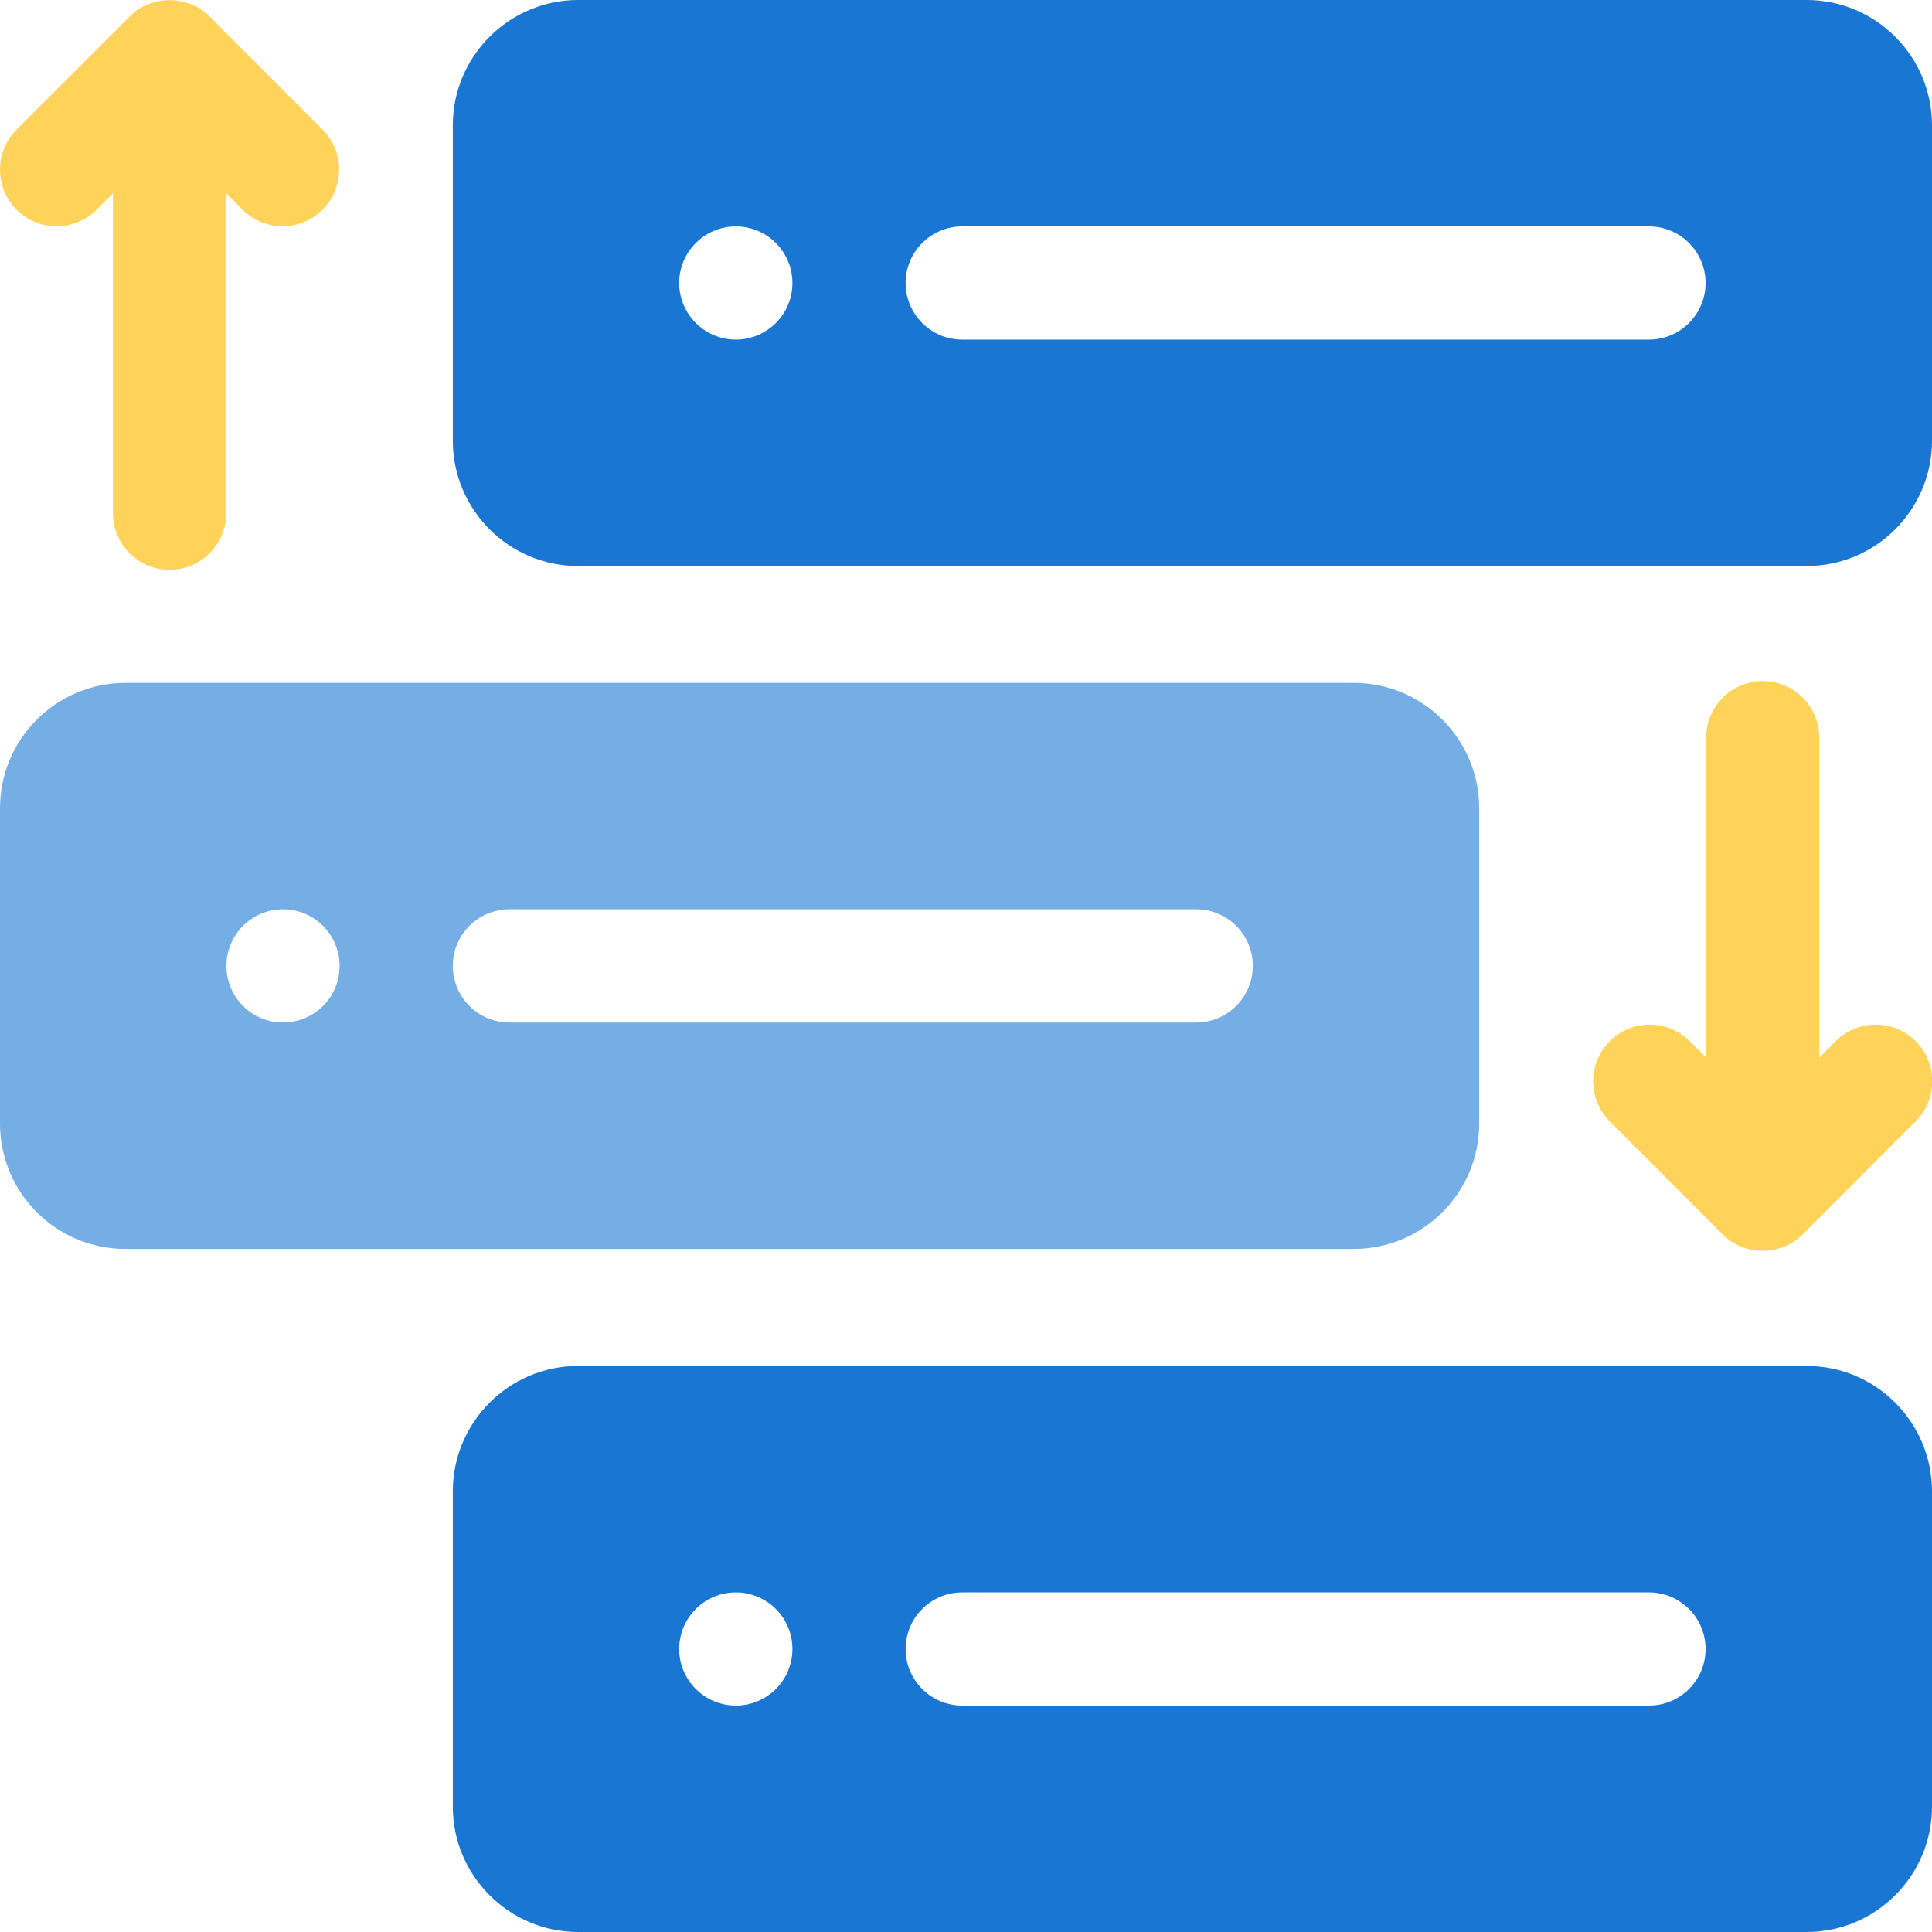 <?xml version="1.0" encoding="UTF-8"?><svg width="40" height="40" viewBox="0 0 40 40" fill="none" xmlns="http://www.w3.org/2000/svg">
<path d="M37.405 0H11.97C10.539 0 9.375 1.164 9.375 2.595V9.123C9.375 10.555 10.539 11.719 11.97 11.719H37.405C38.836 11.719 40 10.555 40 9.123V2.595C40 1.164 38.836 0 37.405 0ZM15.234 7.031C14.588 7.031 14.062 6.506 14.062 5.859C14.062 5.213 14.588 4.688 15.234 4.688C15.881 4.688 16.406 5.213 16.406 5.859C16.406 6.506 15.881 7.031 15.234 7.031ZM34.141 7.031H19.922C19.275 7.031 18.75 6.506 18.75 5.859C18.75 5.213 19.275 4.688 19.922 4.688H34.141C34.788 4.688 35.312 5.213 35.312 5.859C35.312 6.506 34.788 7.031 34.141 7.031Z" fill="#1976D3"/>
<path d="M37.405 28.281H11.97C10.539 28.281 9.375 29.445 9.375 30.877V37.405C9.375 38.836 10.539 40 11.97 40H37.405C38.836 40 40 38.836 40 37.405V30.877C40 29.445 38.836 28.281 37.405 28.281ZM15.234 35.312C14.588 35.312 14.062 34.788 14.062 34.141C14.062 33.494 14.588 32.969 15.234 32.969C15.881 32.969 16.406 33.494 16.406 34.141C16.406 34.788 15.881 35.312 15.234 35.312ZM34.141 35.312H19.922C19.275 35.312 18.75 34.788 18.75 34.141C18.75 33.494 19.275 32.969 19.922 32.969H34.141C34.788 32.969 35.312 33.494 35.312 34.141C35.312 34.788 34.788 35.312 34.141 35.312Z" fill="#1976D3"/>
<path d="M1.172 4.684C1.472 4.684 1.772 4.57 2.001 4.341L2.339 4.002V10.625C2.339 11.272 2.864 11.797 3.511 11.797C4.158 11.797 4.683 11.272 4.683 10.625V4.002L5.021 4.341C5.479 4.799 6.221 4.799 6.678 4.341C7.136 3.884 7.136 3.142 6.679 2.684L4.34 0.343C3.903 -0.11 3.119 -0.11 2.682 0.343L0.343 2.684C-0.115 3.142 -0.114 3.884 0.344 4.341C0.572 4.57 0.872 4.684 1.172 4.684Z" fill="#FFD259"/>
<path d="M38.005 21.558L37.667 21.896V15.273C37.667 14.626 37.143 14.102 36.495 14.102C35.848 14.102 35.324 14.626 35.324 15.273V21.896L34.985 21.558C34.528 21.1 33.786 21.1 33.328 21.557C32.87 22.015 32.87 22.757 33.327 23.214L35.666 25.555C36.105 26.007 36.882 26.012 37.324 25.555L39.663 23.214C40.121 22.757 40.12 22.015 39.663 21.557C39.205 21.099 38.463 21.1 38.005 21.558Z" fill="#FFD259"/>
<path d="M28.03 25.858C29.461 25.858 30.625 24.694 30.625 23.262V16.734C30.625 15.303 29.461 14.139 28.03 14.139H2.595C1.164 14.139 0 15.303 0 16.734V23.262C0 24.694 1.164 25.858 2.595 25.858H28.03ZM5.859 21.17C5.213 21.17 4.688 20.646 4.688 19.998C4.688 19.352 5.213 18.826 5.859 18.826C6.506 18.826 7.031 19.352 7.031 19.998C7.031 20.646 6.506 21.17 5.859 21.17ZM10.547 21.17C9.9 21.17 9.375 20.645 9.375 19.998C9.375 19.352 9.9 18.826 10.547 18.826H24.766C25.413 18.826 25.938 19.352 25.938 19.998C25.938 20.645 25.413 21.17 24.766 21.17H10.547Z" fill="#75ADE5"/>
</svg>
